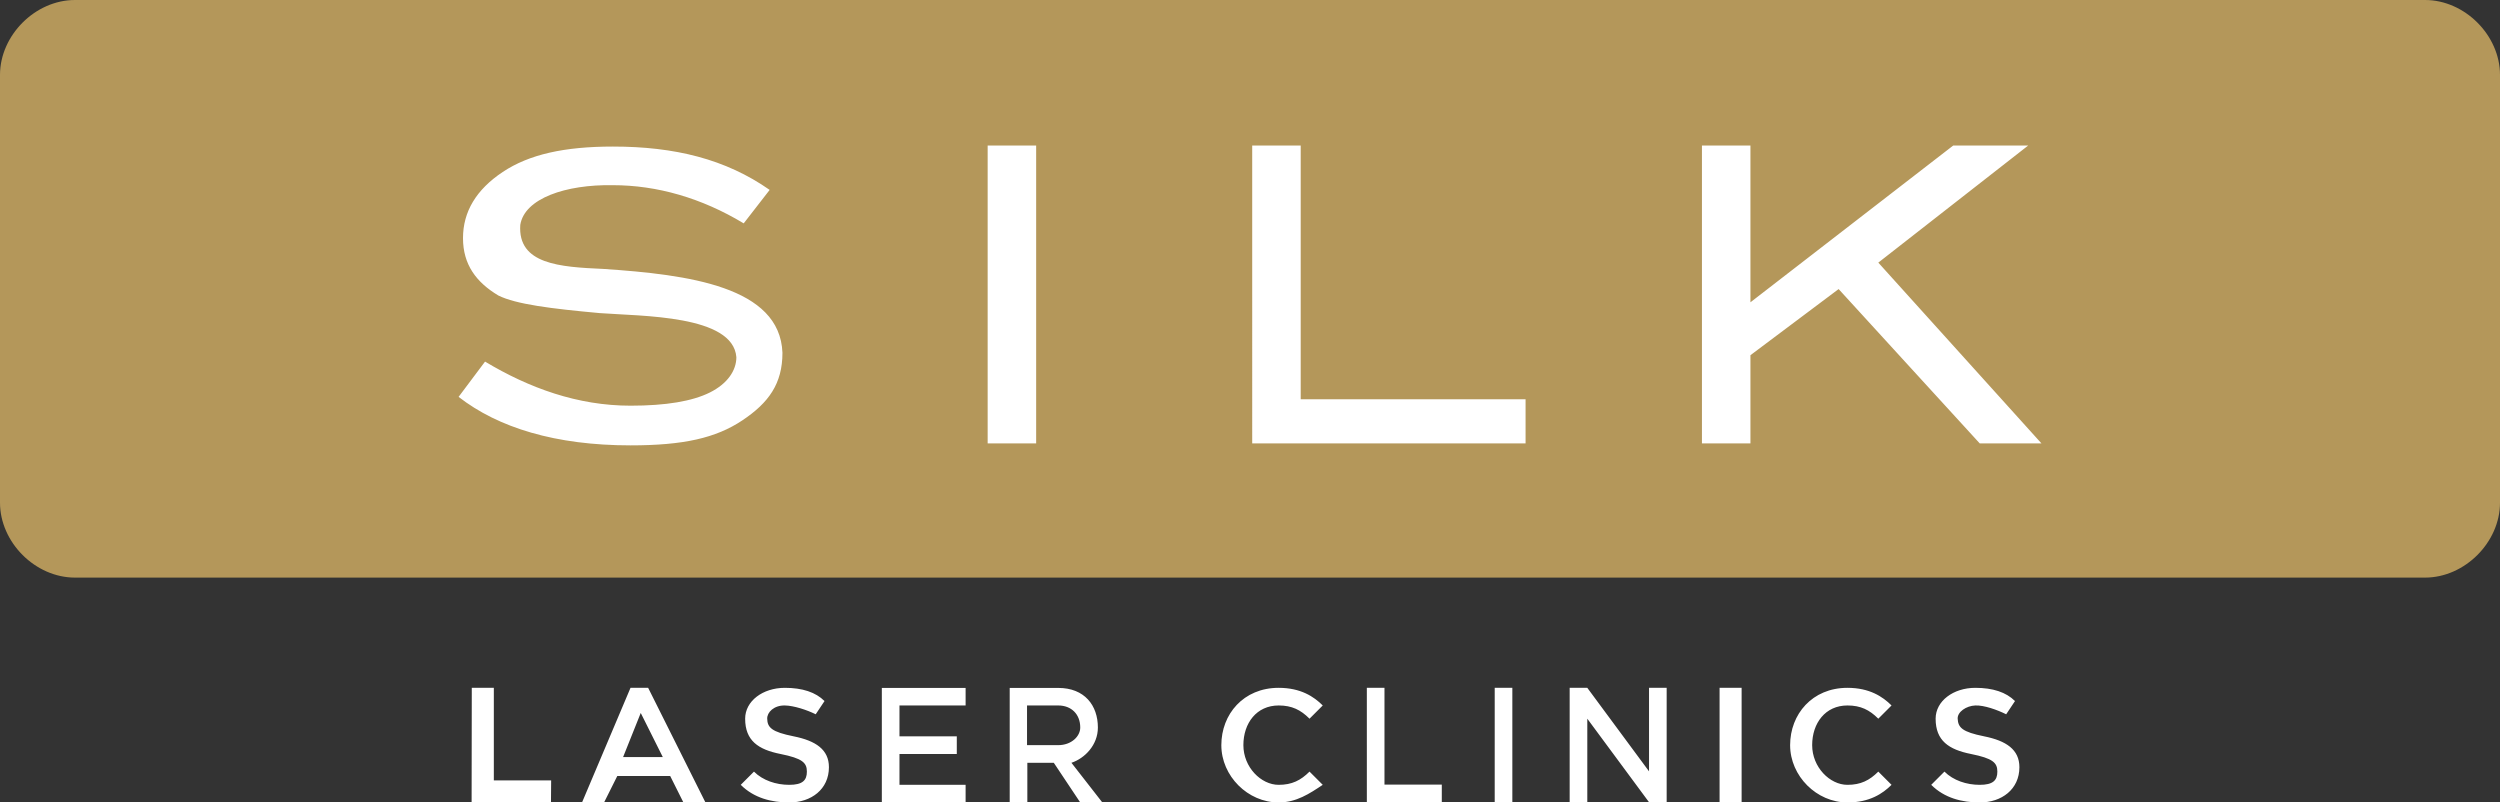 <svg xmlns="http://www.w3.org/2000/svg" viewBox="0 0 56.7 18.2" version="1.1" id="svg867"><rect x="0" y="0" width="56.7" height="18.2" fill="#333333" stroke="none"/><style type="text/css" id="style854"></style><linearGradient id="SVGID_1_" x1="-1159.384" x2="-1158.677" y1="293.211" y2="292.504" gradientUnits="userSpaceOnUse"><stop offset="0" stop-color="#fff" id="stop856"/><stop offset=".983" stop-color="#19361A" id="stop858"/></linearGradient><path d="M56.7 11.4c0 .9-.8 1.7-1.7 1.7H1.7c-.9 0-1.7-.8-1.7-1.7V1.7C0 .8.8 0 1.7 0H55c.9 0 1.7.8 1.7 1.7v9.7z" id="path861" fill="#b4975a"/><path d="M16.867 5.066C15.913 4.49 14.9 4.2 13.9 4.2c-1.069-.019-2.004.3-2.1.9-.062.895.899.955 1.878.999 1.944.129 4.011.403 4.068 1.902 0 .7-.311 1.134-.911 1.534-.6.4-1.334.566-2.534.566-1.7 0-3-.4-3.9-1.1l.6-.8c1 .6 2.1 1 3.3 1 .8 0 1.4-.1 1.8-.3.4-.2.6-.5.6-.8-.075-.958-2.142-.928-3.1-1-1.1-.1-1.9-.2-2.3-.4-.5-.3-.8-.7-.8-1.3 0-.6.3-1.1.9-1.5.6-.4 1.4-.577 2.5-.577 1.4 0 2.555.283 3.555.983zM23.5 10.056h-1.1V3.3h1.1zm11.1 0h-6.2V3.3h1.1v5.756h5.1zm11.7 0h-1.4l-3.2-3.5-2 1.5v2h-1.1V3.3h1.1v3.556L44.3 3.3H46l-3.4 2.656z" id="path863" fill="#fff"/><path d="M10.8 15.6h.4v2.1h1.3l-.004.498h-1.8L10.7 15.6zm5.2 2.6h-.5l-.3-.6H14l-.3.6h-.5l1.1-2.6h.4zm-1.468-2.03l-.4 1h.9zM18 16.7c.5.1.8.3.8.7 0 .5-.4.8-.9.8-.4 0-.8-.1-1.1-.4l.3-.3c.2.2.5.3.8.3.3 0 .4-.1.4-.3 0-.2-.1-.3-.6-.4-.5-.1-.8-.3-.8-.8 0-.4.4-.7.9-.7.4 0 .7.1.9.3l-.2.3c-.2-.1-.5-.197-.7-.2-.249-.004-.404.155-.4.3.005.2.1.3.6.4zm3.8-.7h-1.4v.7h1.3v.4h-1.3v.7h1.5v.4H20v-2.598h1.9V16zm2.7 2.2l-.6-.9h-.6v.9h-.4v-2.598H24c.6 0 .9.398.9.898 0 .4-.3.7-.6.8l.7.898h-.5zM24 16h-.707v.9H24c.3 0 .5-.2.5-.4 0-.3-.2-.5-.5-.5zm5 2.2c-.7 0-1.3-.6-1.3-1.3 0-.7.5-1.3 1.3-1.3.5 0 .8.2 1 .4l-.3.3c-.2-.2-.4-.3-.7-.3-.5 0-.8.4-.8.9s.4.9.8.9c.3 0 .5-.1.7-.3l.3.3c-.3.2-.6.4-1 .4zm2-2.6h.4v2.194h1.3v.4H31zm3.3 0v2.594h-.4V15.6zm3.1 0h.4v2.594h-.4L36 16.3v1.894h-.4V15.6h.4l1.4 1.894zm2.1 0v2.594H39V15.6zm2.4 2.6c-.7 0-1.3-.6-1.3-1.3 0-.7.5-1.3 1.3-1.3.5 0 .8.2 1 .4l-.3.3c-.2-.2-.4-.3-.7-.3-.5 0-.8.4-.8.9s.4.9.8.9c.3 0 .5-.1.7-.3l.3.3c-.2.2-.5.4-1 .4zm3.1-1.5c.5.1.8.3.8.7 0 .5-.4.8-.9.8-.4 0-.8-.1-1.1-.4l.3-.3c.2.2.5.3.8.3.3 0 .4-.1.4-.3 0-.2-.1-.3-.6-.4-.5-.1-.8-.3-.8-.8 0-.4.4-.7.9-.7.4 0 .7.1.9.3l-.2.3c-.2-.1-.5-.208-.7-.2-.206.008-.408.147-.4.3.01.2.1.3.6.4z" id="path865" fill="#fff"/></svg>